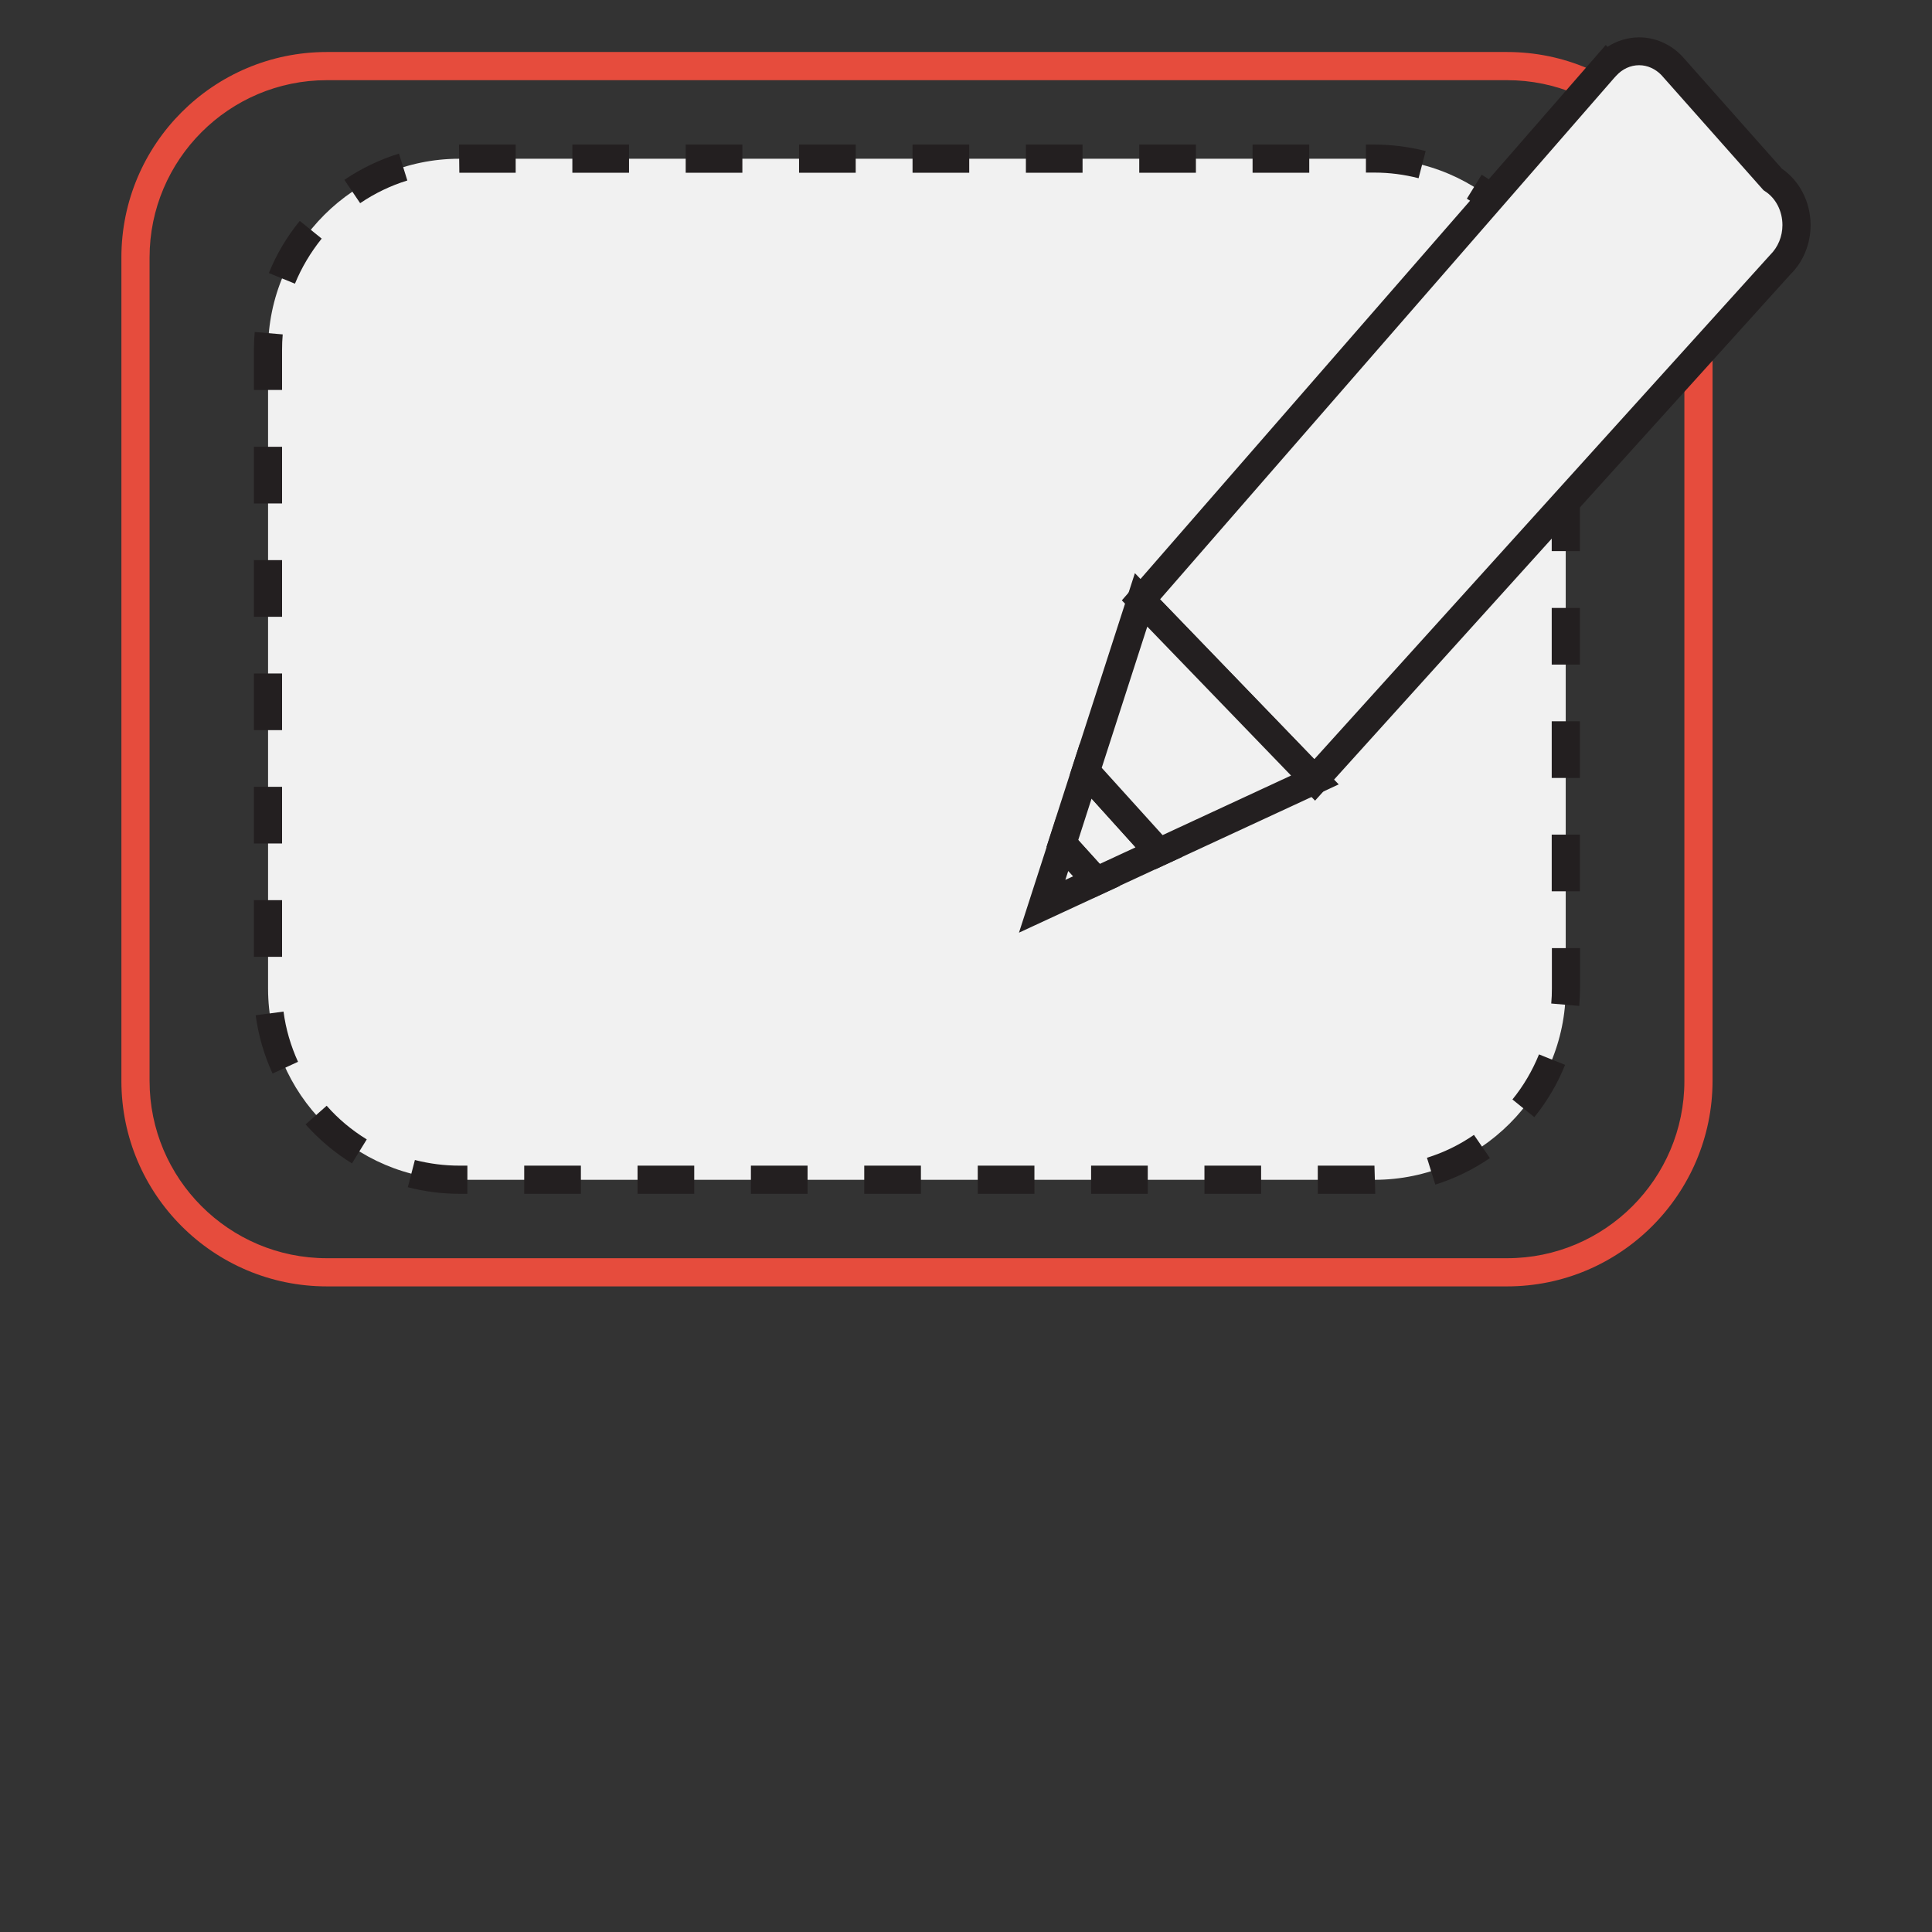 <?xml version="1.0" encoding="utf-8"?>
<!-- Generator: Adobe Illustrator 24.3.0, SVG Export Plug-In . SVG Version: 6.00 Build 0)  -->
<svg version="1.1" id="Layer_1" xmlns="http://www.w3.org/2000/svg" xmlns:xlink="http://www.w3.org/1999/xlink" x="0px" y="0px"
	 viewBox="0 0 120 120" style="enable-background:new 0 0 120 120;" xml:space="preserve">
<rect x="0" y="0" width="120" height="120" fill="#333333" stroke="none"/>
<style type="text/css">
	.st0{fill:#E64C3D;}
	.st1{fill:#F1F1F1;}
	.st2{fill:#231F20;}
	.st3{fill:#F2F1F1;}
	.st4{fill:none;stroke:#231F20;stroke-width:3;stroke-miterlimit:10;}
</style>
<g>
	<g>
		<path class="st0" d="M93.61,79.9H20.3c-7.04,0-12.76-5.72-12.76-12.76V15.99c0-7.04,5.72-12.76,12.76-12.76h73.31
			c7.04,0,12.76,5.72,12.76,12.76v51.15C106.36,74.17,100.64,79.9,93.61,79.9z M20.3,4.98c-6.07,0-11.01,4.94-11.01,11.01v51.15
			c0,6.07,4.94,11.01,11.01,11.01h73.31c6.07,0,11.01-4.94,11.01-11.01V15.99c0-6.07-4.94-11.01-11.01-11.01H20.3z"/>
	</g>
	<g>
		<g>
			<path class="st1" d="M85.37,73.28H28.53c-6.54,0-11.88-5.35-11.88-11.88V21.74c0-6.54,5.35-11.88,11.88-11.88h56.84
				c6.54,0,11.88,5.35,11.88,11.88v39.66C97.26,67.93,91.91,73.28,85.37,73.28z"/>
		</g>
		<g>
			<path class="st2" d="M85.42,74.15h-3.57V72.4h3.52L85.42,74.15z M78.33,74.15h-3.52V72.4h3.52V74.15z M71.29,74.15h-3.52V72.4
				h3.52V74.15z M64.25,74.15h-3.52V72.4h3.52V74.15z M57.2,74.15h-3.52V72.4h3.52V74.15z M50.16,74.15h-3.52V72.4h3.52V74.15z
				 M43.12,74.15H39.6V72.4h3.52V74.15z M36.08,74.15h-3.52V72.4h3.52V74.15z M29.03,74.15h-0.5c-1.08,0-2.16-0.14-3.2-0.41
				l0.44-1.69c0.9,0.23,1.83,0.35,2.76,0.35h0.5V74.15z M89.15,73.58l-0.52-1.67c1.04-0.32,2.02-0.8,2.92-1.42l0.99,1.44
				C91.49,72.65,90.35,73.2,89.15,73.58z M21.86,72.26c-1.07-0.66-2.04-1.48-2.88-2.42l1.31-1.16c0.72,0.82,1.56,1.52,2.49,2.09
				L21.86,72.26z M95.3,69.39l-1.36-1.1c0.69-0.85,1.24-1.79,1.65-2.8l1.62,0.65C96.74,67.31,96.1,68.4,95.3,69.39z M16.93,66.68
				c-0.53-1.15-0.88-2.37-1.05-3.62l1.73-0.23c0.14,1.08,0.45,2.13,0.9,3.12L16.93,66.68z M98.09,62.48l-1.74-0.15
				c0.03-0.31,0.04-0.62,0.04-0.93v-2.51h1.75v2.51C98.13,61.75,98.12,62.12,98.09,62.48z M17.52,59.43h-1.75v-3.52h1.75V59.43z
				 M98.13,55.36h-1.75v-3.52h1.75V55.36z M17.52,52.39h-1.75v-3.52h1.75V52.39z M98.13,48.32h-1.75V44.8h1.75V48.32z M17.52,45.35
				h-1.75v-3.52h1.75V45.35z M98.13,41.28h-1.75v-3.52h1.75V41.28z M17.52,38.31h-1.75v-3.52h1.75V38.31z M98.13,34.23h-1.75v-3.52
				h1.75V34.23z M17.52,31.27h-1.75v-3.52h1.75V31.27z M98.13,27.19h-1.75v-3.52h1.75V27.19z M17.52,24.22h-1.75v-2.49
				c0-0.37,0.02-0.74,0.05-1.11l1.74,0.15c-0.03,0.32-0.04,0.64-0.04,0.96V24.22z M96.28,20.27c-0.14-1.08-0.45-2.13-0.91-3.12
				l1.59-0.73c0.53,1.15,0.88,2.37,1.05,3.62L96.28,20.27z M18.32,17.62l-1.62-0.66c0.47-1.17,1.12-2.26,1.92-3.24l1.36,1.1
				C19.29,15.68,18.73,16.62,18.32,17.62z M93.6,14.43c-0.73-0.82-1.56-1.52-2.49-2.09l0.92-1.49c1.07,0.66,2.04,1.47,2.88,2.42
				L93.6,14.43z M22.37,12.62l-0.98-1.45c1.05-0.71,2.19-1.26,3.39-1.63l0.52,1.67C24.26,11.53,23.27,12.01,22.37,12.62z
				 M88.11,11.07c-0.89-0.23-1.81-0.35-2.74-0.35h-0.53V8.98h0.53c1.08,0,2.14,0.14,3.18,0.4L88.11,11.07z M81.32,10.73H77.8V8.98
				h3.52V10.73z M74.28,10.73h-3.52V8.98h3.52V10.73z M67.24,10.73h-3.52V8.98h3.52V10.73z M60.2,10.73h-3.52V8.98h3.52V10.73z
				 M53.15,10.73h-3.52V8.98h3.52V10.73z M46.11,10.73h-3.52V8.98h3.52V10.73z M39.07,10.73h-3.52V8.98h3.52V10.73z M32.03,10.73
				h-3.5l-0.02-1.75h3.52V10.73z"/>
		</g>
	</g>
	<g>
		<g>
			<g>
				<path class="st1" d="M111.59,13.98c0,0.97-0.38,1.85-0.99,2.45L81.66,48.45L70.87,37.26L99.74,4.13l0,0
					c0.53-0.58,1.27-0.94,2.07-0.94c0.79,0,1.5,0.34,2.03,0.9L104,4.26l0,0.01l6.1,6.88C110.99,11.71,111.59,12.77,111.59,13.98z"/>
			</g>
			<g>
				<path class="st2" d="M81.68,49.73l-12-12.44l30.06-34.5l0.1,0.12c0.59-0.38,1.27-0.59,1.97-0.59c1,0,1.95,0.42,2.67,1.17
					l0.23,0.26l5.97,6.73c1.1,0.76,1.78,2.08,1.78,3.5c0,1.17-0.46,2.29-1.26,3.07L81.68,49.73z M72.05,37.23l9.58,9.93l28.31-31.32
					c0.5-0.49,0.77-1.16,0.77-1.86c0-0.87-0.41-1.67-1.08-2.1l-0.1-0.07l-6.34-7.15c-0.37-0.38-0.86-0.61-1.38-0.61
					c-0.53,0-1.04,0.23-1.43,0.66l-0.12,0.13L72.05,37.23z"/>
			</g>
		</g>
		<g>
			<g>
				<polygon class="st1" points="71.99,52.93 68.1,54.73 65.99,52.39 67.44,47.9 				"/>
			</g>
			<g>
				<path class="st2" d="M67.88,55.79L65,52.6l2.07-6.42l6.36,7.04L67.88,55.79z M66.97,52.18l1.34,1.48l2.22-1.03l-2.73-3.03
					L66.97,52.18z"/>
			</g>
		</g>
		<g>
			<g>
				<polygon class="st1" points="68.1,54.73 64.73,56.29 65.99,52.39 				"/>
			</g>
			<g>
				<path class="st2" d="M63.29,57.93l2.34-7.24l3.92,4.34L63.29,57.93z M66.35,54.1l-0.18,0.55l0.48-0.22L66.35,54.1z"/>
			</g>
		</g>
		<g>
			<g>
				<polygon class="st1" points="81.66,48.44 71.99,52.93 67.44,47.9 70.87,37.26 				"/>
			</g>
			<g>
				<path class="st2" d="M71.77,53.99l-5.32-5.88l4.04-12.51l12.66,13.12L71.77,53.99z M68.43,47.69l3.78,4.18l7.98-3.7l-8.93-9.25
					L68.43,47.69z"/>
			</g>
		</g>
	</g>
</g>
</svg>
